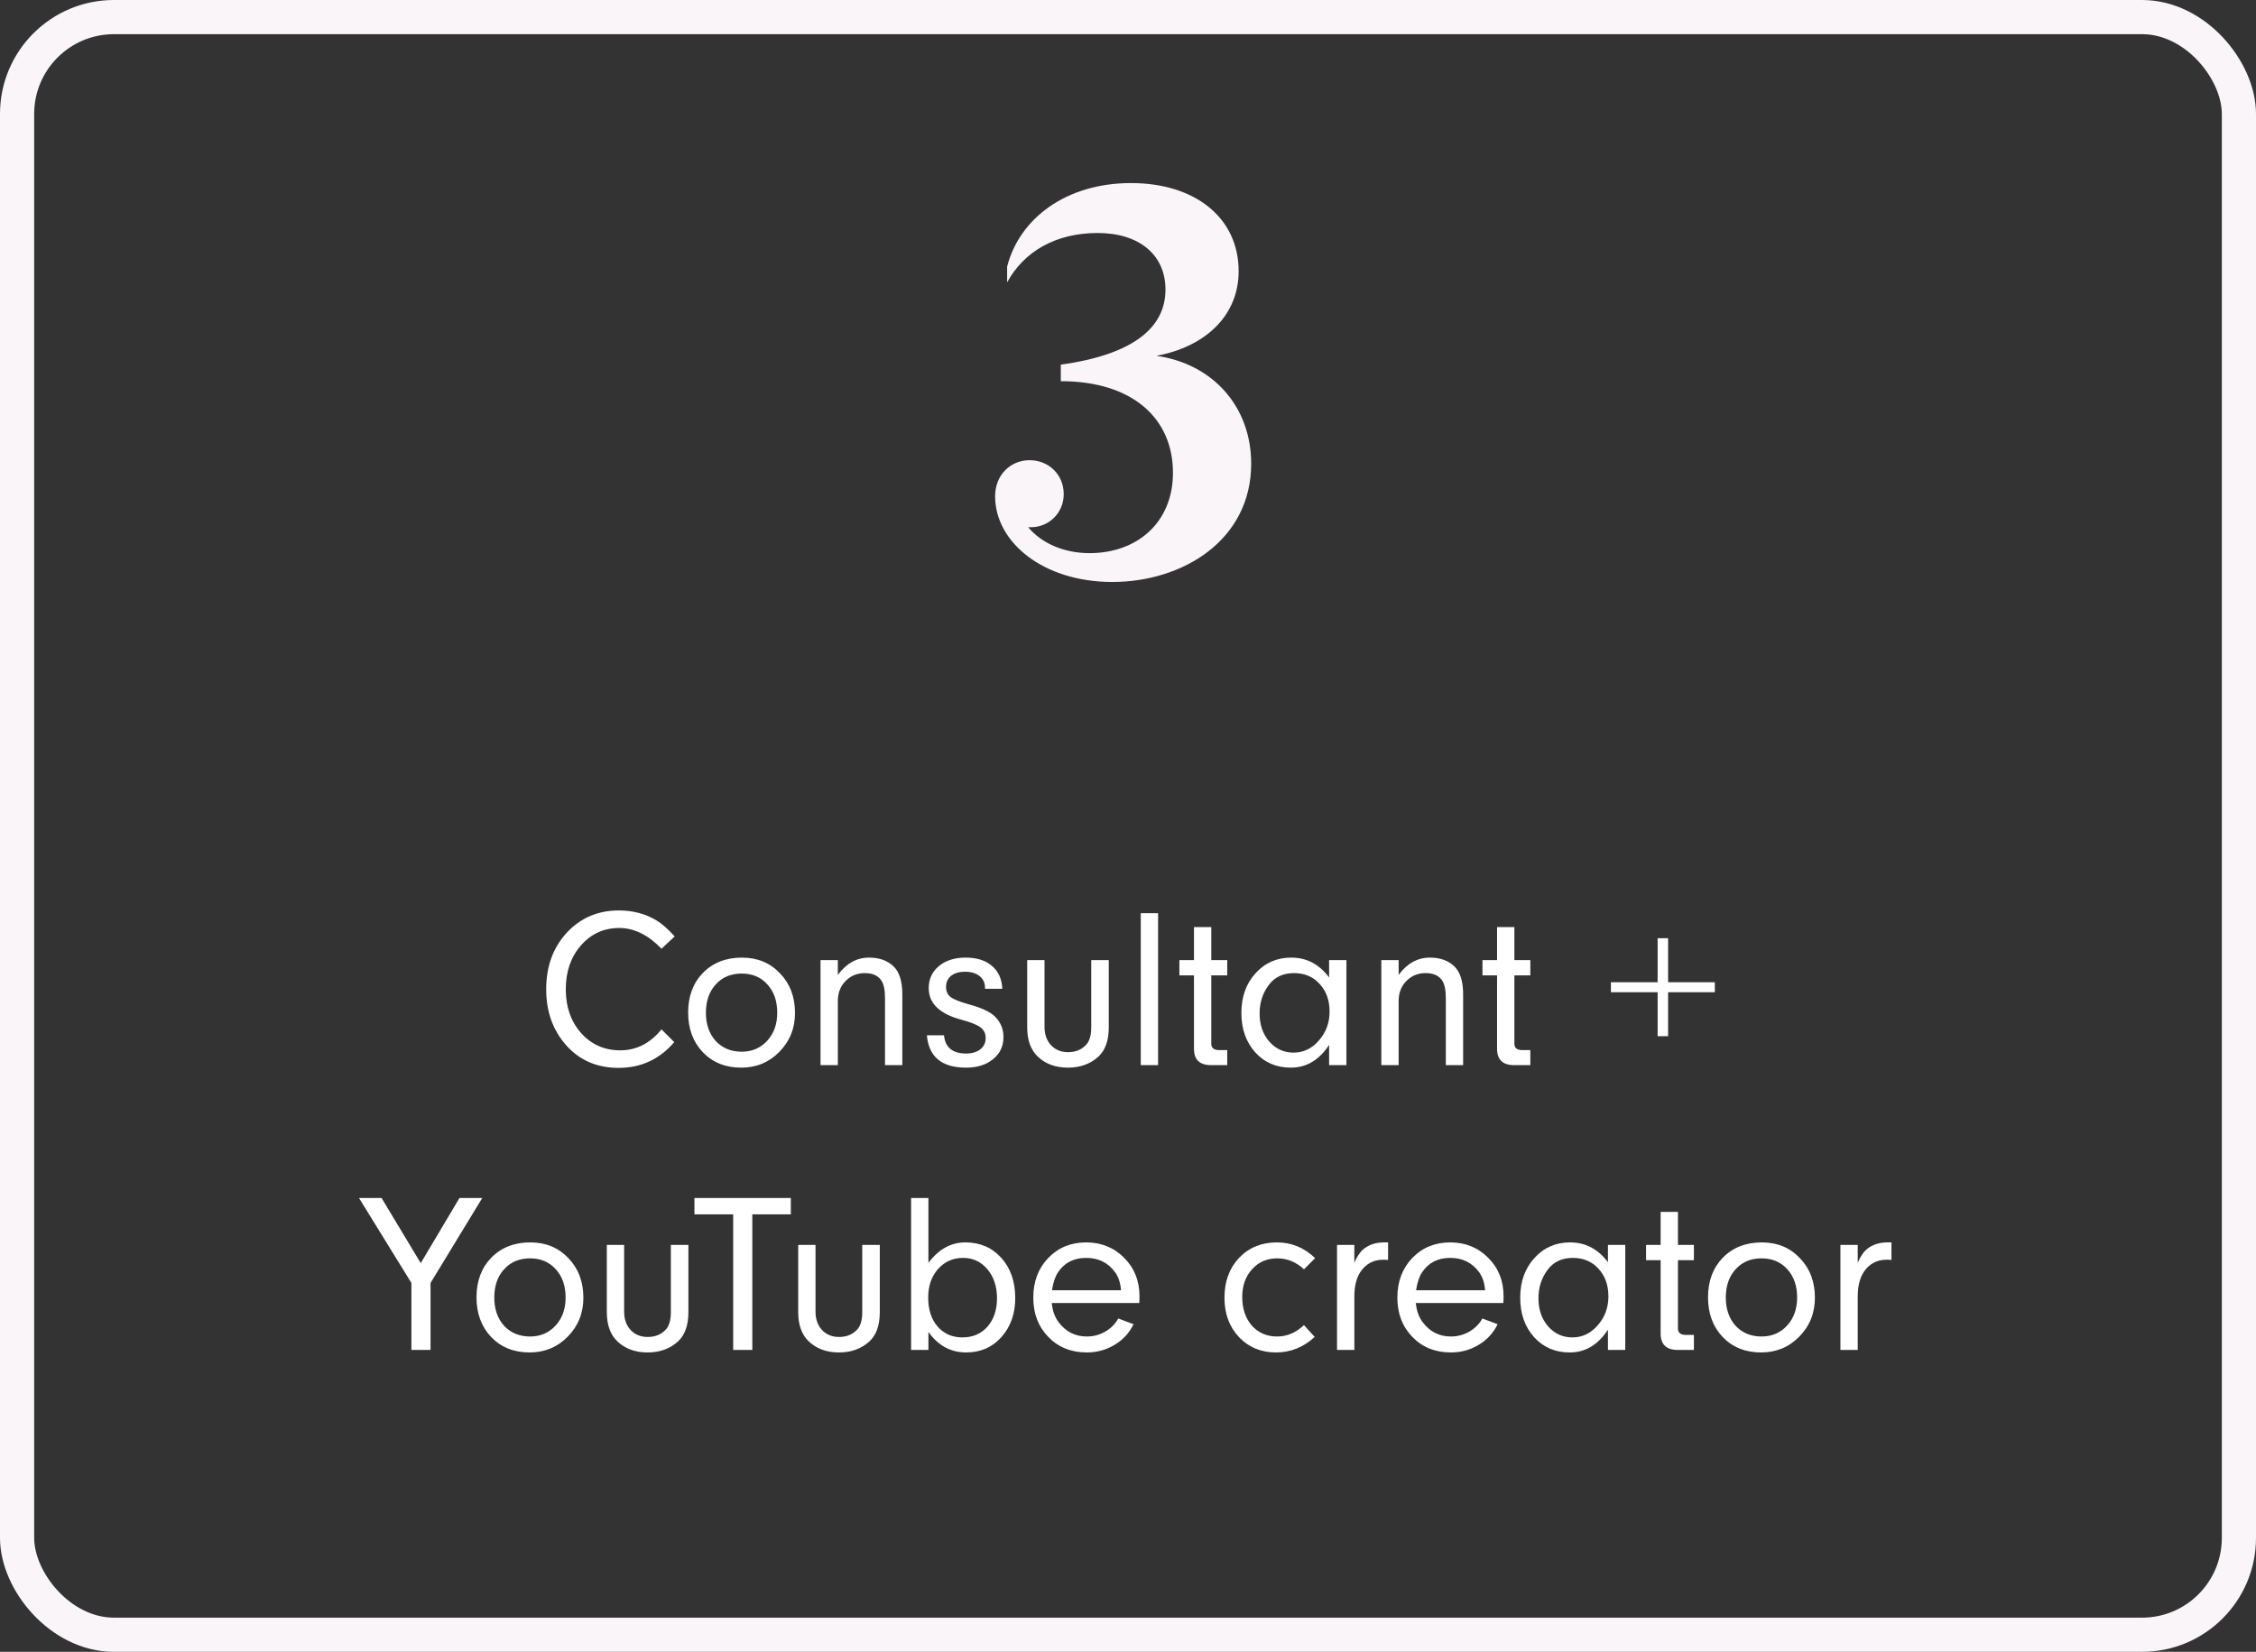 <svg xmlns="http://www.w3.org/2000/svg" width="198" height="145" viewBox="0 0 198 145" fill="none"><rect x="0" y="0" width="198" height="145" fill="#333333" stroke="none"/><path d="M90.359 40.398C88.672 40.398 87.336 41.711 87.336 43.562C87.336 47.594 91.555 51.086 97.625 51.086C103.789 51.086 109.812 47.43 109.812 40.703C109.812 35.711 106.461 31.938 101.492 31.234C105.711 30.461 108.711 27.766 108.711 23.805C108.711 19.117 104.891 16.07 99.266 16.07C93.547 16.07 89.469 19.188 88.391 23.406V24.789C89.844 22.117 92.609 20.453 96.336 20.453C99.992 20.453 102.289 22.375 102.289 25.422C102.289 28.703 99.547 31.117 93.102 32.008V33.461C99.383 33.461 102.945 36.719 102.945 41.5C102.945 45.906 99.758 48.555 95.633 48.555C93.336 48.555 91.391 47.664 90.242 46.281C90.312 46.281 90.406 46.281 90.477 46.281C92.07 46.281 93.359 45.016 93.359 43.375C93.359 41.664 92.047 40.398 90.359 40.398Z" fill="#F9F5F9"></path><path d="M58.057 90.36L59.177 91.48C57.883 92.987 56.257 93.74 54.297 93.74C52.403 93.74 50.87 93.08 49.697 91.76C48.523 90.44 47.937 88.8 47.937 86.84C47.937 84.84 48.537 83.187 49.737 81.88C50.95 80.573 52.477 79.92 54.317 79.92C55.57 79.92 56.683 80.22 57.657 80.82C58.11 81.1 58.63 81.56 59.217 82.2L58.057 83.28C56.883 82.067 55.65 81.46 54.357 81.46C52.997 81.46 51.87 81.973 50.977 83C50.097 84.013 49.657 85.293 49.657 86.84C49.657 88.387 50.103 89.667 50.997 90.68C51.903 91.693 53.05 92.2 54.437 92.2C55.85 92.2 57.057 91.587 58.057 90.36ZM65.115 84.06C66.475 84.06 67.589 84.52 68.455 85.44C69.335 86.347 69.775 87.507 69.775 88.92C69.775 90.267 69.315 91.407 68.395 92.34C67.489 93.26 66.375 93.72 65.055 93.72C63.682 93.72 62.562 93.273 61.695 92.38C60.829 91.473 60.395 90.307 60.395 88.88C60.395 87.453 60.829 86.293 61.695 85.4C62.575 84.507 63.715 84.06 65.115 84.06ZM65.095 85.46C64.149 85.46 63.389 85.78 62.815 86.42C62.242 87.047 61.955 87.873 61.955 88.9C61.955 89.913 62.242 90.74 62.815 91.38C63.402 92.007 64.162 92.32 65.095 92.32C66.002 92.32 66.749 92 67.335 91.36C67.922 90.72 68.215 89.9 68.215 88.9C68.215 87.873 67.929 87.047 67.355 86.42C66.782 85.78 66.029 85.46 65.095 85.46ZM72.014 84.28H73.534V85.58C74.281 84.567 75.194 84.06 76.274 84.06C77.154 84.06 77.861 84.307 78.394 84.8C78.927 85.293 79.194 86.12 79.194 87.28V93.5H77.674V87.62C77.674 86.887 77.561 86.36 77.334 86.04C77.041 85.627 76.561 85.42 75.894 85.42C75.188 85.42 74.601 85.68 74.134 86.2C73.734 86.64 73.534 87.2 73.534 87.88V93.5H72.014V84.28ZM87.97 86.8H86.45V86.7C86.45 86.273 86.29 85.933 85.97 85.68C85.65 85.427 85.223 85.3 84.69 85.3C84.183 85.3 83.777 85.42 83.47 85.66C83.177 85.9 83.03 86.227 83.03 86.64C83.03 87.027 83.17 87.327 83.45 87.54C83.73 87.74 84.277 87.953 85.09 88.18C86.17 88.473 86.917 88.827 87.33 89.24C87.823 89.733 88.07 90.333 88.07 91.04C88.07 91.84 87.763 92.487 87.15 92.98C86.55 93.473 85.763 93.72 84.79 93.72C82.657 93.72 81.51 92.773 81.35 90.88H82.85C82.957 91.947 83.603 92.48 84.79 92.48C85.297 92.48 85.71 92.36 86.03 92.12C86.35 91.867 86.51 91.533 86.51 91.12C86.51 90.72 86.357 90.407 86.05 90.18C85.743 89.953 85.197 89.733 84.41 89.52C82.477 89.013 81.51 88.087 81.51 86.74C81.51 85.94 81.81 85.293 82.41 84.8C83.01 84.307 83.79 84.06 84.75 84.06C85.723 84.06 86.49 84.3 87.05 84.78C87.623 85.26 87.93 85.933 87.97 86.8ZM95.773 84.28H97.313V90.18C97.313 91.34 97.006 92.2 96.393 92.76C95.686 93.4 94.799 93.72 93.733 93.72C92.639 93.72 91.753 93.393 91.073 92.74C90.459 92.153 90.153 91.3 90.153 90.18V84.28H91.673V90.14C91.673 90.793 91.859 91.327 92.233 91.74C92.619 92.153 93.119 92.36 93.733 92.36C94.426 92.36 94.973 92.127 95.373 91.66C95.639 91.34 95.773 90.847 95.773 90.18V84.28ZM101.64 93.5H100.12V80.16H101.64V93.5ZM106.31 85.62V91.62C106.31 91.993 106.543 92.18 107.01 92.18H107.71V93.5H106.29C105.29 93.5 104.79 93.02 104.79 92.06V85.62H103.51V84.28H104.79V81.38H106.31V84.28H107.71V85.62H106.31ZM116.65 85.8V84.28H118.17V93.5H116.65V91.72C115.783 93.053 114.663 93.72 113.29 93.72C112.023 93.72 110.983 93.273 110.17 92.38C109.357 91.473 108.95 90.32 108.95 88.92C108.95 87.507 109.363 86.347 110.19 85.44C111.017 84.52 112.063 84.06 113.33 84.06C114.677 84.06 115.783 84.64 116.65 85.8ZM113.57 85.42C112.597 85.42 111.85 85.78 111.33 86.5C110.81 87.207 110.55 88.027 110.55 88.96C110.55 89.947 110.83 90.767 111.39 91.42C111.963 92.073 112.677 92.4 113.53 92.4C114.397 92.4 115.137 92.047 115.75 91.34C116.377 90.633 116.69 89.787 116.69 88.8C116.69 87.8 116.397 86.987 115.81 86.36C115.237 85.733 114.49 85.42 113.57 85.42ZM121.233 84.28H122.753V85.58C123.5 84.567 124.413 84.06 125.493 84.06C126.373 84.06 127.08 84.307 127.613 84.8C128.146 85.293 128.413 86.12 128.413 87.28V93.5H126.893V87.62C126.893 86.887 126.78 86.36 126.553 86.04C126.26 85.627 125.78 85.42 125.113 85.42C124.406 85.42 123.82 85.68 123.353 86.2C122.953 86.64 122.753 87.2 122.753 87.88V93.5H121.233V84.28ZM132.911 85.62V91.62C132.911 91.993 133.145 92.18 133.611 92.18H134.311V93.5H132.891C131.891 93.5 131.391 93.02 131.391 92.06V85.62H130.111V84.28H131.391V81.38H132.911V84.28H134.311V85.62H132.911ZM141.383 86.22H145.483V82.36H146.403V86.22H150.503V87.1H146.403V90.96H145.483V87.1H141.383V86.22ZM37.787 112.62V118.5H36.107V112.62L31.507 105.16H33.487L36.927 110.88L40.327 105.16H42.327L37.787 112.62ZM46.541 109.06C47.901 109.06 49.014 109.52 49.881 110.44C50.761 111.347 51.201 112.507 51.201 113.92C51.201 115.267 50.741 116.407 49.821 117.34C48.914 118.26 47.801 118.72 46.481 118.72C45.108 118.72 43.988 118.273 43.121 117.38C42.254 116.473 41.821 115.307 41.821 113.88C41.821 112.453 42.254 111.293 43.121 110.4C44.001 109.507 45.141 109.06 46.541 109.06ZM46.521 110.46C45.574 110.46 44.814 110.78 44.241 111.42C43.668 112.047 43.381 112.873 43.381 113.9C43.381 114.913 43.668 115.74 44.241 116.38C44.828 117.007 45.588 117.32 46.521 117.32C47.428 117.32 48.174 117 48.761 116.36C49.348 115.72 49.641 114.9 49.641 113.9C49.641 112.873 49.354 112.047 48.781 111.42C48.208 110.78 47.454 110.46 46.521 110.46ZM58.878 109.28H60.418V115.18C60.418 116.34 60.111 117.2 59.498 117.76C58.791 118.4 57.905 118.72 56.838 118.72C55.745 118.72 54.858 118.393 54.178 117.74C53.565 117.153 53.258 116.3 53.258 115.18V109.28H54.778V115.14C54.778 115.793 54.965 116.327 55.338 116.74C55.725 117.153 56.225 117.36 56.838 117.36C57.531 117.36 58.078 117.127 58.478 116.66C58.745 116.34 58.878 115.847 58.878 115.18V109.28ZM66.028 106.6V118.5H64.348V106.6H60.948V105.16H69.408V106.6H66.028ZM75.675 109.28H77.215V115.18C77.215 116.34 76.908 117.2 76.295 117.76C75.588 118.4 74.702 118.72 73.635 118.72C72.542 118.72 71.655 118.393 70.975 117.74C70.362 117.153 70.055 116.3 70.055 115.18V109.28H71.575V115.14C71.575 115.793 71.762 116.327 72.135 116.74C72.522 117.153 73.022 117.36 73.635 117.36C74.328 117.36 74.875 117.127 75.275 116.66C75.542 116.34 75.675 115.847 75.675 115.18V109.28ZM81.483 116.92V118.5H79.963V105.16H81.483V110.86C82.377 109.66 83.457 109.06 84.723 109.06C86.017 109.06 87.07 109.513 87.883 110.42C88.697 111.327 89.103 112.5 89.103 113.94C89.103 115.327 88.697 116.473 87.883 117.38C87.083 118.273 86.057 118.72 84.803 118.72C83.443 118.72 82.337 118.12 81.483 116.92ZM84.523 110.42C83.643 110.42 82.91 110.747 82.323 111.4C81.75 112.053 81.463 112.887 81.463 113.9C81.463 114.953 81.737 115.8 82.283 116.44C82.843 117.08 83.57 117.4 84.463 117.4C85.37 117.4 86.103 117.087 86.663 116.46C87.223 115.82 87.503 114.987 87.503 113.96C87.503 112.933 87.223 112.087 86.663 111.42C86.103 110.753 85.39 110.42 84.523 110.42ZM99.988 114.38H92.308C92.375 115.06 92.575 115.62 92.908 116.06C93.535 116.9 94.362 117.32 95.388 117.32C95.962 117.32 96.495 117.18 96.988 116.9C97.495 116.607 97.882 116.22 98.148 115.74L99.488 116.24C99.115 117.013 98.555 117.62 97.808 118.06C97.075 118.5 96.268 118.72 95.388 118.72C94.015 118.72 92.888 118.267 92.008 117.36C91.128 116.453 90.688 115.307 90.688 113.92C90.688 112.507 91.121 111.347 91.988 110.44C92.868 109.52 93.981 109.06 95.328 109.06C96.662 109.06 97.775 109.513 98.668 110.42C99.561 111.313 100.008 112.433 100.008 113.78C100.008 114.033 100.002 114.233 99.988 114.38ZM92.328 113.26H98.388C98.335 112.607 98.162 112.08 97.868 111.68C97.255 110.84 96.408 110.42 95.328 110.42C94.235 110.42 93.408 110.847 92.848 111.7C92.608 112.06 92.435 112.58 92.328 113.26ZM114.446 116.32L115.386 117.36C114.399 118.267 113.266 118.72 111.986 118.72C110.679 118.72 109.599 118.273 108.746 117.38C107.892 116.473 107.466 115.32 107.466 113.92C107.466 112.493 107.892 111.327 108.746 110.42C109.612 109.513 110.719 109.06 112.066 109.06C113.346 109.06 114.466 109.52 115.426 110.44L114.446 111.42C113.752 110.78 112.972 110.46 112.106 110.46C111.199 110.46 110.459 110.78 109.886 111.42C109.312 112.047 109.026 112.86 109.026 113.86C109.026 114.873 109.306 115.707 109.866 116.36C110.439 117 111.179 117.32 112.086 117.32C112.952 117.32 113.739 116.987 114.446 116.32ZM117.346 109.28H118.866V110.84C119.106 110.28 119.386 109.873 119.706 109.62C120.186 109.247 120.773 109.06 121.466 109.06H121.826V110.6C121.72 110.587 121.58 110.58 121.406 110.58C120.553 110.58 119.886 110.933 119.406 111.64C119.046 112.173 118.866 112.9 118.866 113.82V118.5H117.346V109.28ZM131.941 114.38H124.261C124.328 115.06 124.528 115.62 124.861 116.06C125.488 116.9 126.315 117.32 127.341 117.32C127.915 117.32 128.448 117.18 128.941 116.9C129.448 116.607 129.835 116.22 130.101 115.74L131.441 116.24C131.068 117.013 130.508 117.62 129.761 118.06C129.028 118.5 128.221 118.72 127.341 118.72C125.968 118.72 124.841 118.267 123.961 117.36C123.081 116.453 122.641 115.307 122.641 113.92C122.641 112.507 123.075 111.347 123.941 110.44C124.821 109.52 125.935 109.06 127.281 109.06C128.615 109.06 129.728 109.513 130.621 110.42C131.515 111.313 131.961 112.433 131.961 113.78C131.961 114.033 131.955 114.233 131.941 114.38ZM124.281 113.26H130.341C130.288 112.607 130.115 112.08 129.821 111.68C129.208 110.84 128.361 110.42 127.281 110.42C126.188 110.42 125.361 110.847 124.801 111.7C124.561 112.06 124.388 112.58 124.281 113.26ZM141.123 110.8V109.28H142.643V118.5H141.123V116.72C140.256 118.053 139.136 118.72 137.763 118.72C136.496 118.72 135.456 118.273 134.643 117.38C133.829 116.473 133.423 115.32 133.423 113.92C133.423 112.507 133.836 111.347 134.663 110.44C135.489 109.52 136.536 109.06 137.803 109.06C139.149 109.06 140.256 109.64 141.123 110.8ZM138.043 110.42C137.069 110.42 136.323 110.78 135.803 111.5C135.283 112.207 135.023 113.027 135.023 113.96C135.023 114.947 135.303 115.767 135.863 116.42C136.436 117.073 137.149 117.4 138.003 117.4C138.869 117.4 139.609 117.047 140.223 116.34C140.849 115.633 141.163 114.787 141.163 113.8C141.163 112.8 140.869 111.987 140.283 111.36C139.709 110.733 138.963 110.42 138.043 110.42ZM147.267 110.62V116.62C147.267 116.993 147.5 117.18 147.967 117.18H148.667V118.5H147.247C146.247 118.5 145.747 118.02 145.747 117.06V110.62H144.467V109.28H145.747V106.38H147.267V109.28H148.667V110.62H147.267ZM154.627 109.06C155.987 109.06 157.1 109.52 157.967 110.44C158.847 111.347 159.287 112.507 159.287 113.92C159.287 115.267 158.827 116.407 157.907 117.34C157 118.26 155.887 118.72 154.567 118.72C153.194 118.72 152.074 118.273 151.207 117.38C150.34 116.473 149.907 115.307 149.907 113.88C149.907 112.453 150.34 111.293 151.207 110.4C152.087 109.507 153.227 109.06 154.627 109.06ZM154.607 110.46C153.66 110.46 152.9 110.78 152.327 111.42C151.754 112.047 151.467 112.873 151.467 113.9C151.467 114.913 151.754 115.74 152.327 116.38C152.914 117.007 153.674 117.32 154.607 117.32C155.514 117.32 156.26 117 156.847 116.36C157.434 115.72 157.727 114.9 157.727 113.9C157.727 112.873 157.44 112.047 156.867 111.42C156.294 110.78 155.54 110.46 154.607 110.46ZM161.526 109.28H163.046V110.84C163.286 110.28 163.566 109.873 163.886 109.62C164.366 109.247 164.953 109.06 165.646 109.06H166.006V110.6C165.899 110.587 165.759 110.58 165.586 110.58C164.733 110.58 164.066 110.933 163.586 111.64C163.226 112.173 163.046 112.9 163.046 113.82V118.5H161.526V109.28Z" fill="white"></path><rect x="1.5" y="1.5" width="195" height="142" rx="8.5" stroke="#F9F5F9" stroke-width="3"></rect></svg>